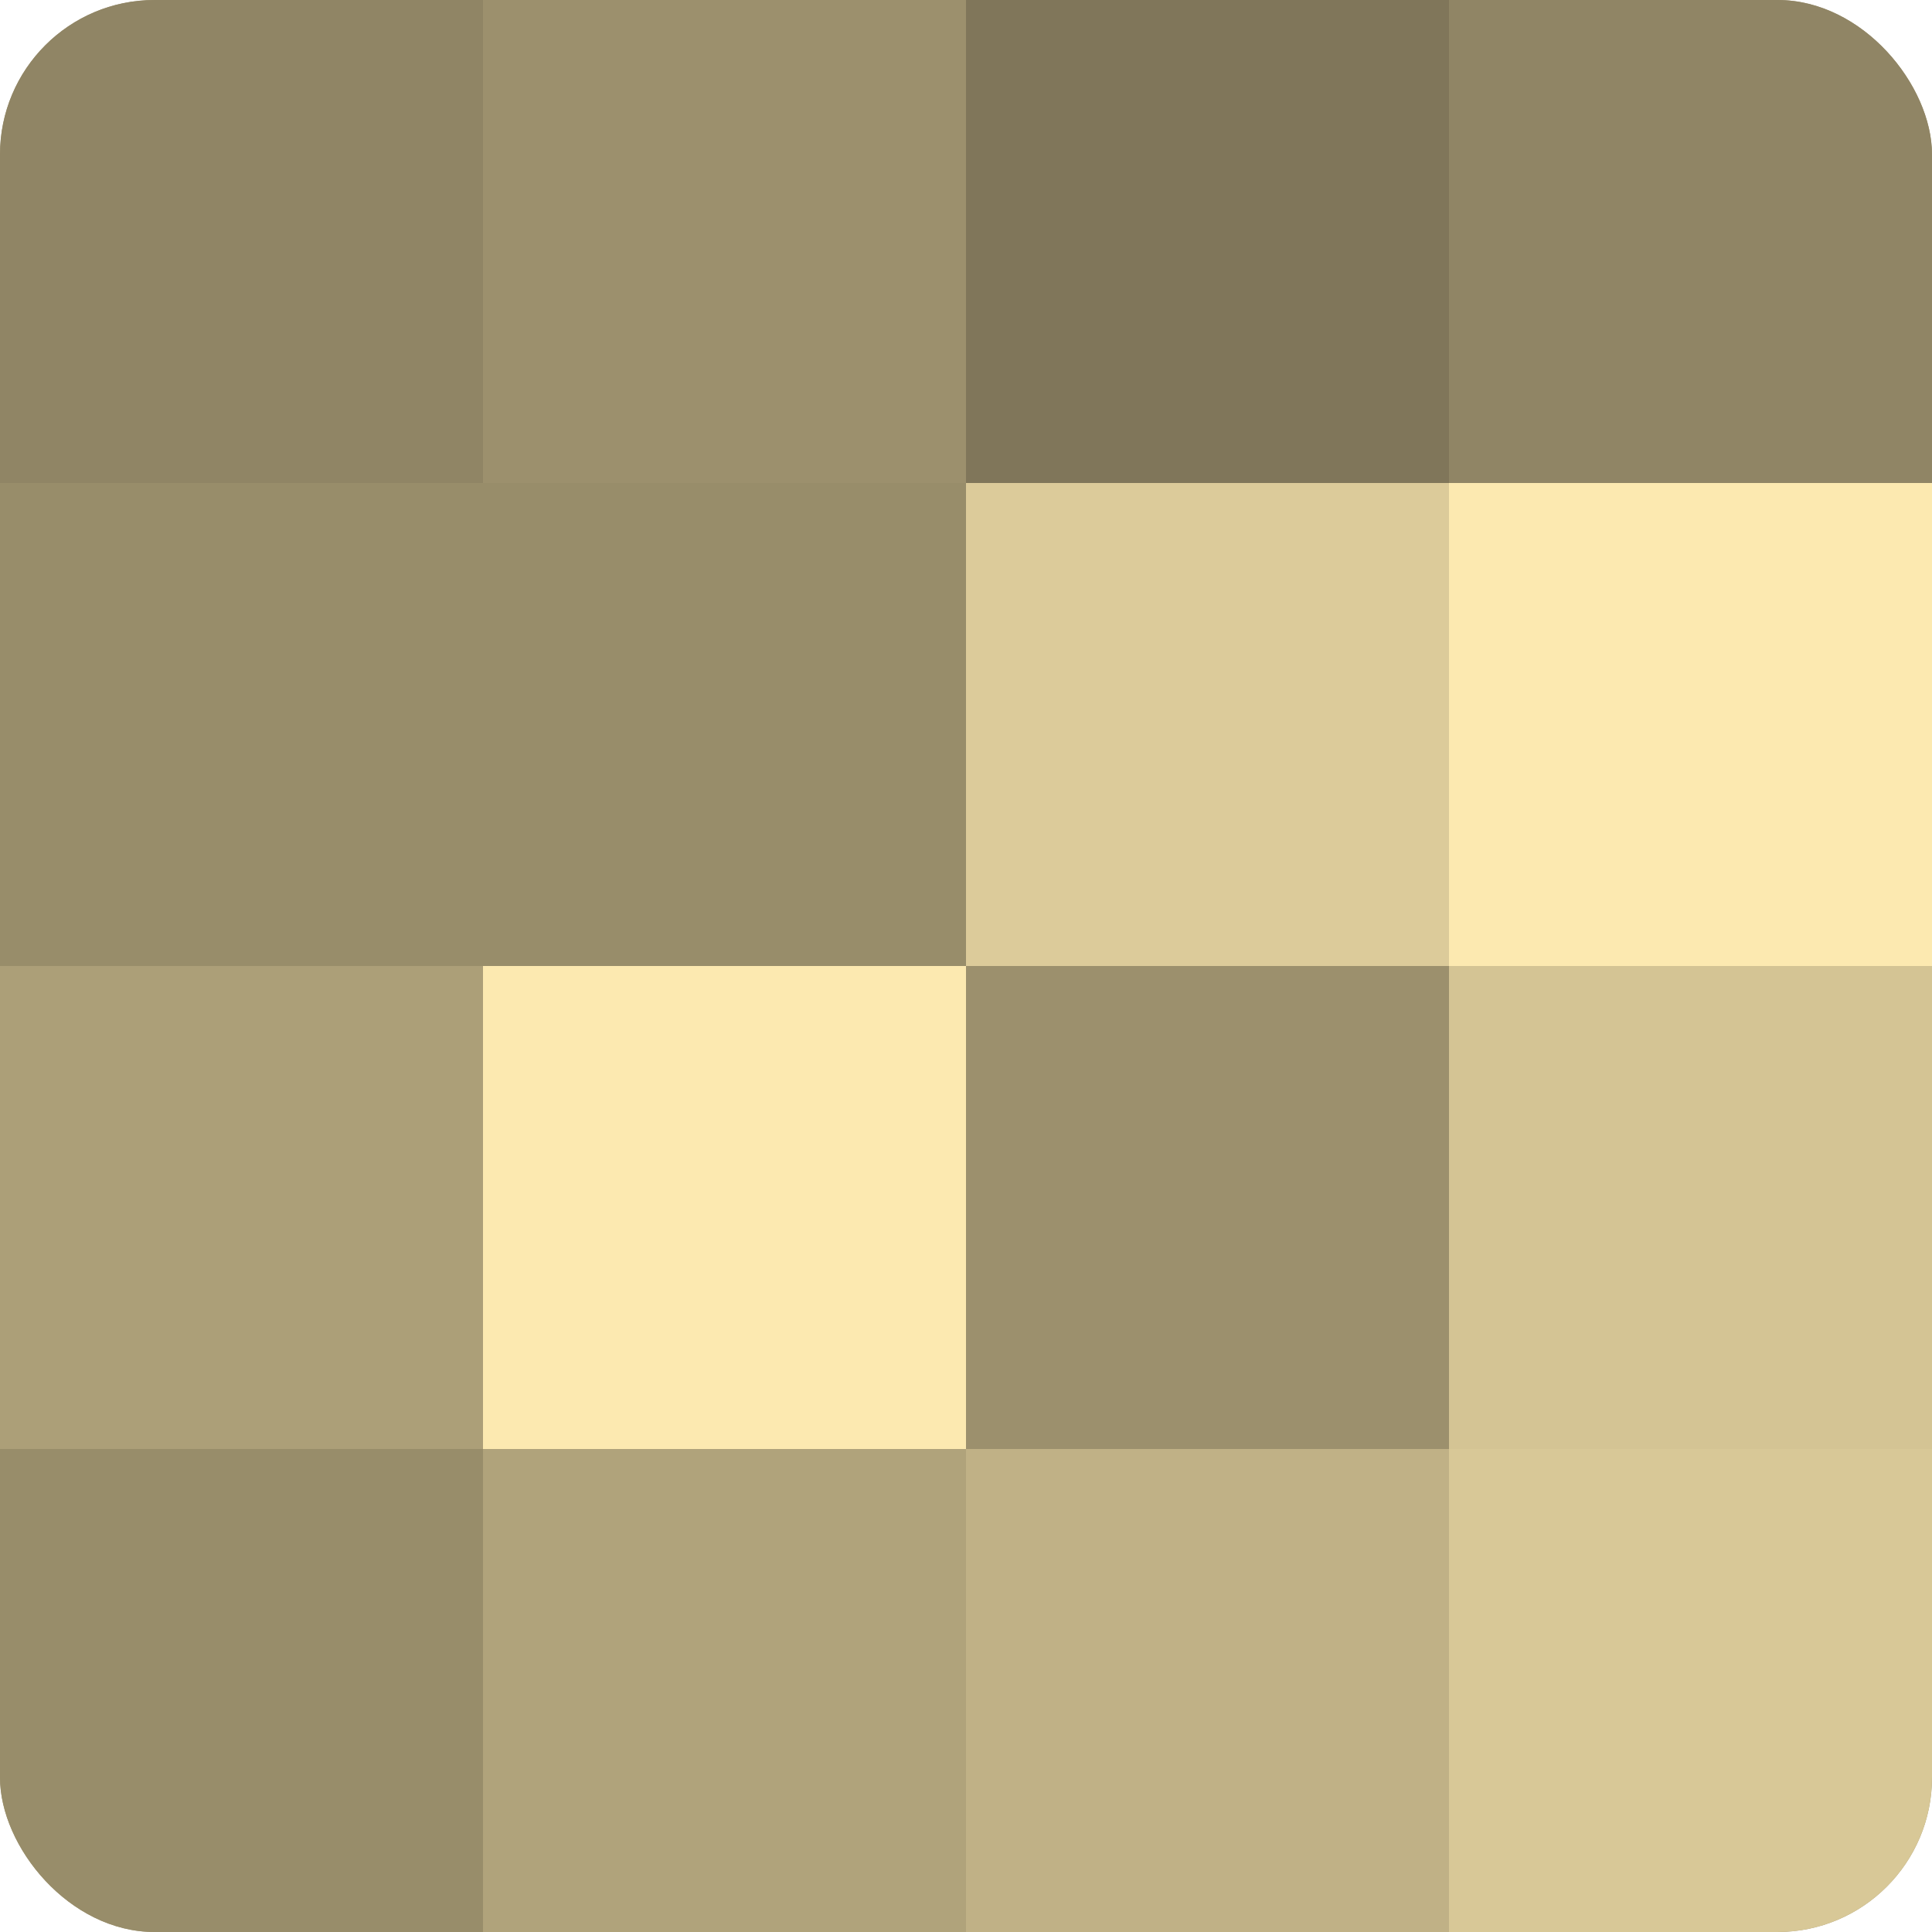 <?xml version="1.0" encoding="UTF-8"?>
<svg xmlns="http://www.w3.org/2000/svg" width="60" height="60" viewBox="0 0 100 100" preserveAspectRatio="xMidYMid meet"><defs><clipPath id="c" width="100" height="100"><rect width="100" height="100" rx="8" ry="8"/></clipPath></defs><g clip-path="url(#c)"><rect width="100" height="100" fill="#a09470"/><rect width="25" height="25" fill="#908565"/><rect y="25" width="25" height="25" fill="#988d6a"/><rect y="50" width="25" height="25" fill="#ac9f78"/><rect y="75" width="25" height="25" fill="#988d6a"/><rect x="25" width="25" height="25" fill="#9c906d"/><rect x="25" y="25" width="25" height="25" fill="#988d6a"/><rect x="25" y="50" width="25" height="25" fill="#fce9b0"/><rect x="25" y="75" width="25" height="25" fill="#b0a37b"/><rect x="50" width="25" height="25" fill="#80765a"/><rect x="50" y="25" width="25" height="25" fill="#dccb9a"/><rect x="50" y="50" width="25" height="25" fill="#9c906d"/><rect x="50" y="75" width="25" height="25" fill="#c0b186"/><rect x="75" width="25" height="25" fill="#908565"/><rect x="75" y="25" width="25" height="25" fill="#fce9b0"/><rect x="75" y="50" width="25" height="25" fill="#d4c494"/><rect x="75" y="75" width="25" height="25" fill="#d8c897"/></g></svg>
